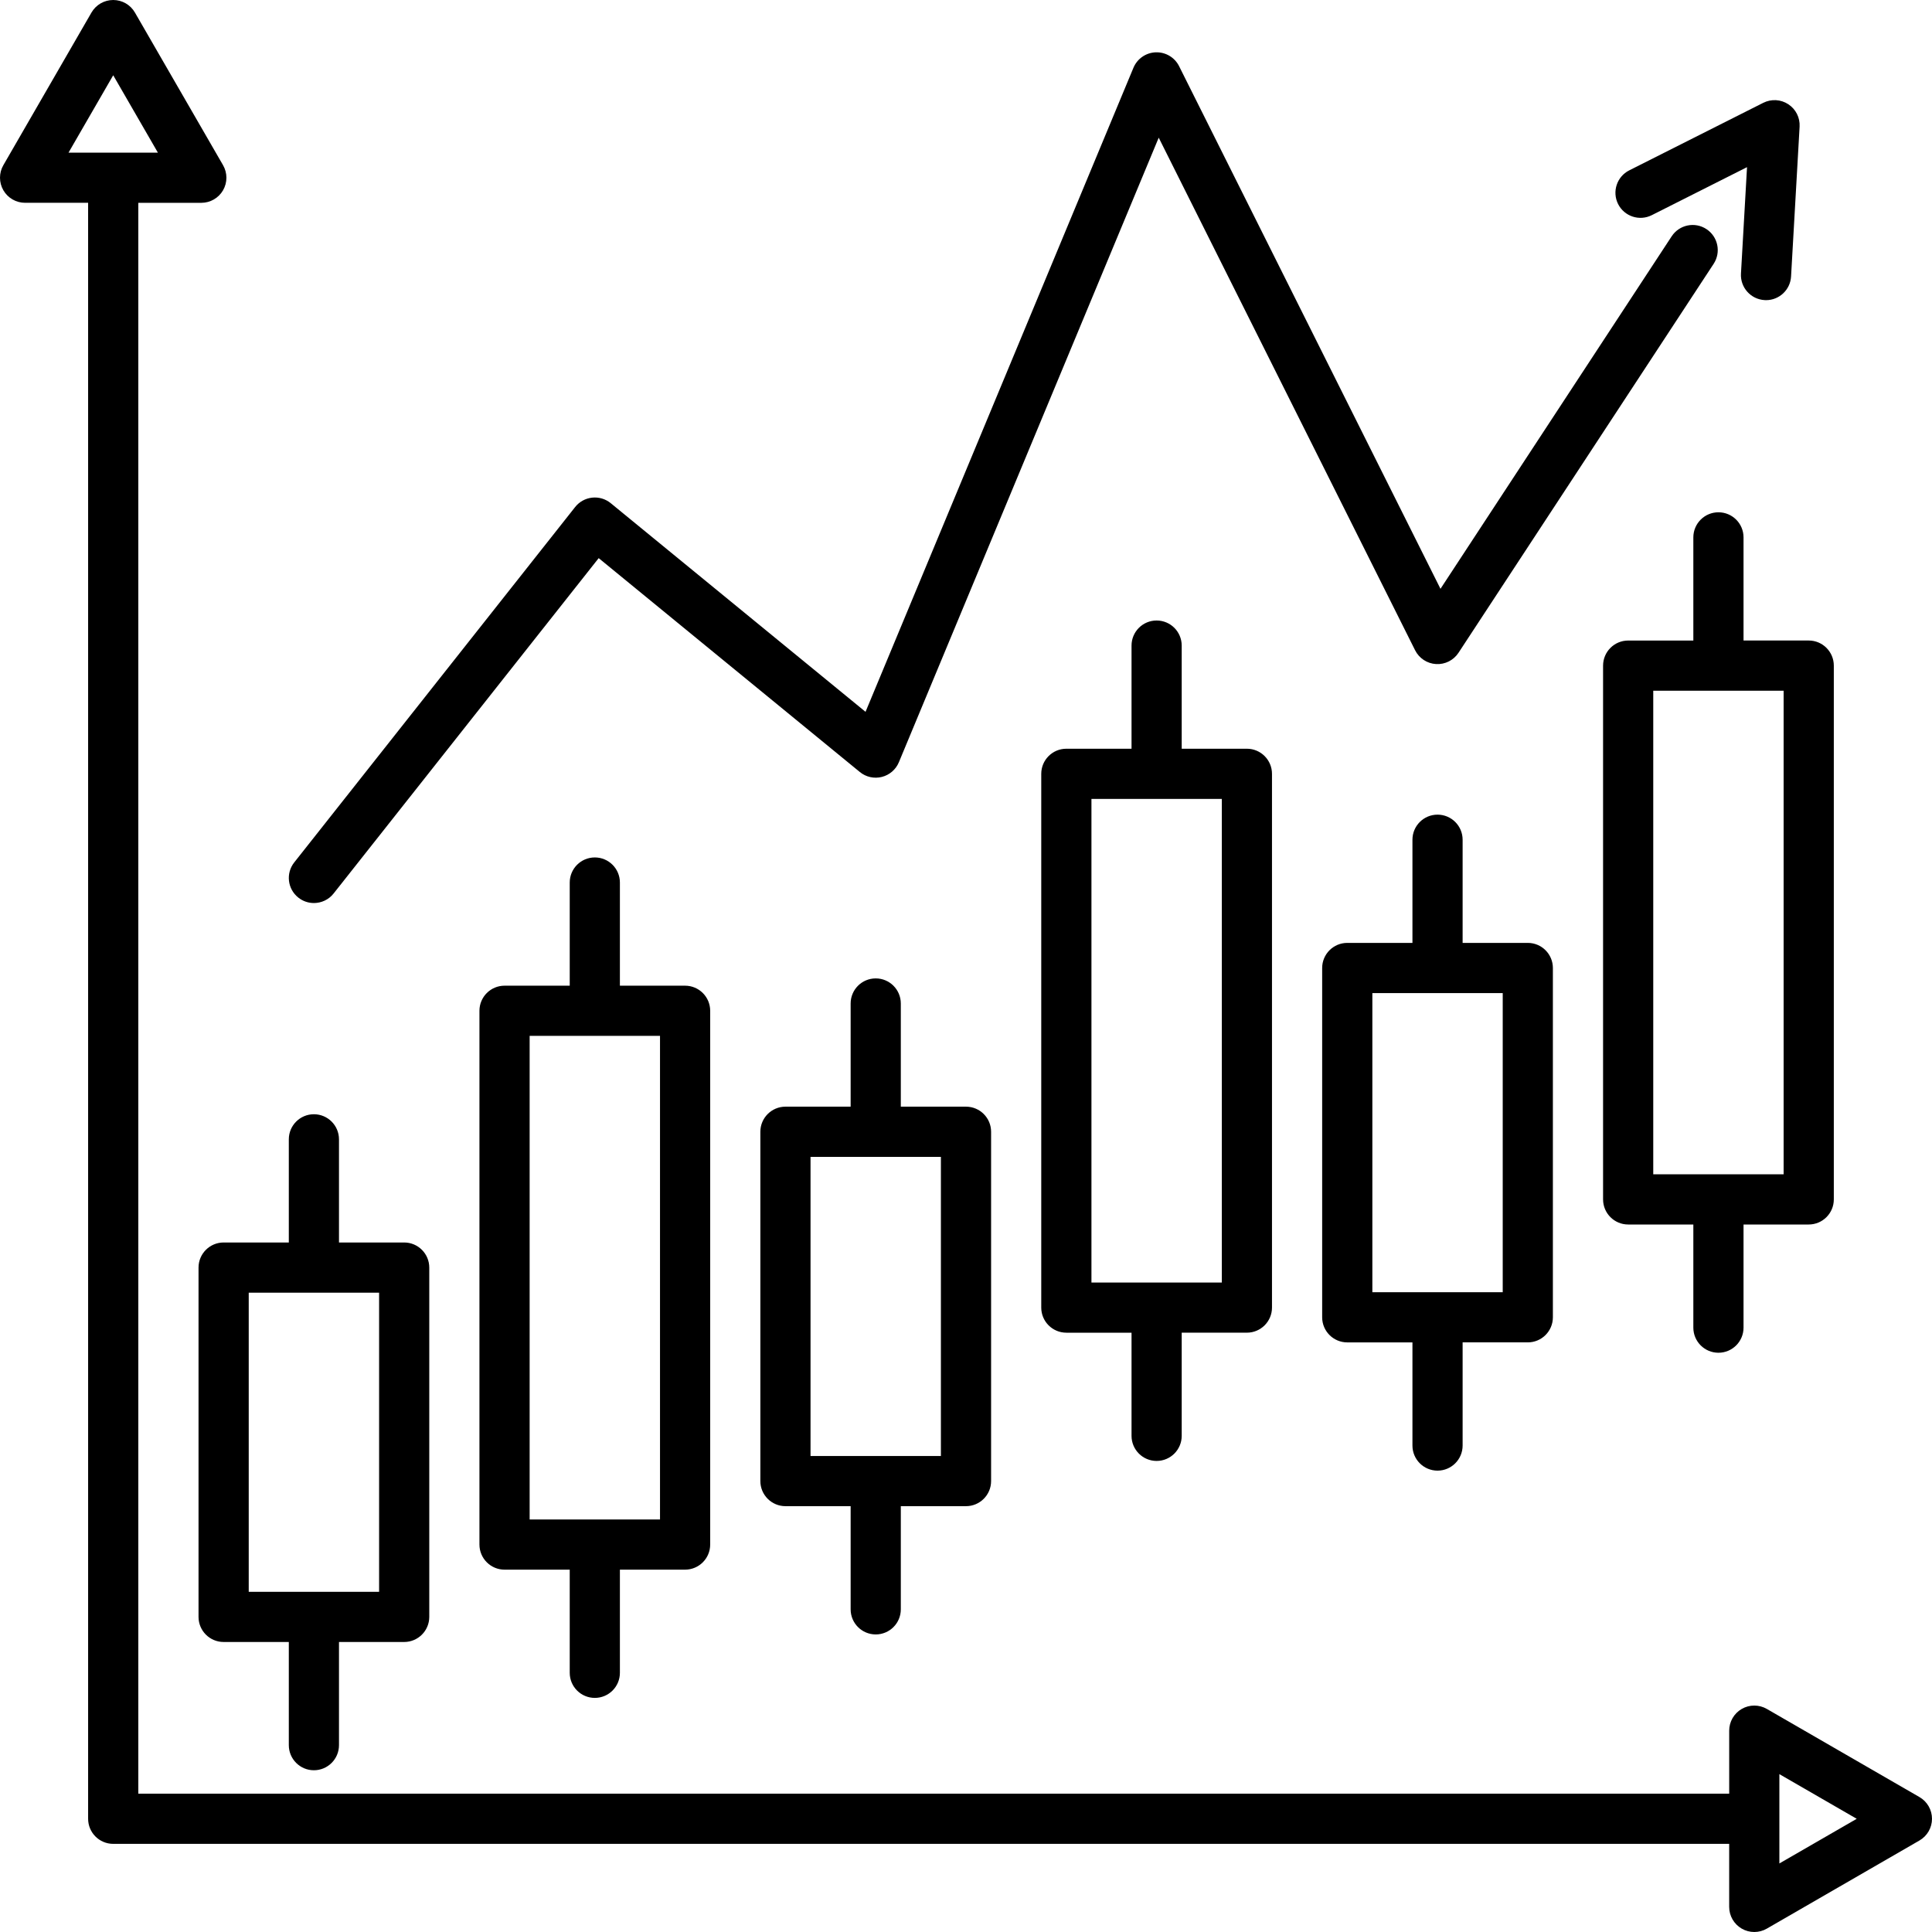 <svg xmlns="http://www.w3.org/2000/svg" width="100" height="100" viewBox="0 0 100 100" fill="none"><g clip-path="url(#clip0_172_5885)"><path d="M99.351 93.016L91.451 88.454C91.049 88.222 90.554 88.222 90.152 88.454C89.75 88.687 89.503 89.116 89.503 89.579V92.841H7.159V10.498H10.421C10.885 10.498 11.313 10.25 11.545 9.849C11.777 9.447 11.777 8.952 11.545 8.55L6.984 0.65C6.753 0.248 6.324 0 5.86 0C5.395 0 4.968 0.248 4.735 0.649L0.174 8.549C-0.058 8.951 -0.058 9.446 0.174 9.848C0.406 10.25 0.835 10.497 1.299 10.497H4.561V94.139C4.561 94.856 5.142 95.438 5.86 95.438H89.502V98.7C89.502 99.165 89.75 99.592 90.151 99.825C90.352 99.942 90.576 100 90.801 100C91.025 100 91.25 99.942 91.45 99.826L99.35 95.264C99.752 95.032 100 94.604 100 94.14C100 93.676 99.752 93.248 99.351 93.016ZM3.547 7.9L5.86 3.896L8.172 7.9H3.547ZM92.1 96.452V91.829L96.104 94.141L92.1 96.452ZM30.788 87.883C31.504 87.883 32.086 87.302 32.086 86.584V81.245H35.46C36.176 81.245 36.759 80.663 36.759 79.946V52.318C36.759 51.601 36.178 51.019 35.46 51.019H32.086V45.68C32.086 44.963 31.505 44.381 30.788 44.381C30.071 44.381 29.489 44.962 29.489 45.68V51.019H26.115C25.399 51.019 24.816 51.6 24.816 52.318V79.946C24.816 80.662 25.398 81.245 26.115 81.245H29.489V86.584C29.489 87.302 30.071 87.883 30.788 87.883ZM27.414 53.617H34.162V78.648H27.414V53.617ZM11.575 64.311C10.859 64.311 10.276 64.892 10.276 65.61V83.69C10.276 84.407 10.857 84.989 11.575 84.989H14.949V90.329C14.949 91.046 15.53 91.628 16.247 91.628C16.964 91.628 17.546 91.047 17.546 90.329V84.989H20.92C21.636 84.989 22.219 84.408 22.219 83.69V65.61C22.219 64.893 21.637 64.311 20.92 64.311H17.546V58.972C17.546 58.256 16.965 57.673 16.247 57.673C15.531 57.673 14.949 58.254 14.949 58.972V64.311H11.575ZM19.622 82.392H12.874V66.909H19.622V82.392ZM45.328 84.598C46.044 84.598 46.626 84.017 46.626 83.299V77.959H50C50.716 77.959 51.299 77.378 51.299 76.66V58.58C51.299 57.863 50.718 57.281 50 57.281H46.626V51.941C46.626 51.224 46.045 50.642 45.328 50.642C44.61 50.642 44.029 51.223 44.029 51.941V57.281H40.655C39.939 57.281 39.356 57.862 39.356 58.58V76.66C39.356 77.377 39.938 77.959 40.655 77.959H44.029V83.299C44.029 84.016 44.61 84.598 45.328 84.598ZM41.953 59.879H48.701V75.362H41.953V59.879ZM59.866 75.618C60.583 75.618 61.165 75.037 61.165 74.319V68.979H64.539C65.255 68.979 65.838 68.398 65.838 67.68V40.053C65.838 39.337 65.256 38.754 64.539 38.754H61.165V33.416C61.165 32.699 60.584 32.117 59.866 32.117C59.149 32.117 58.568 32.698 58.568 33.416V38.754H55.194C54.477 38.754 53.895 39.336 53.895 40.053V67.681C53.895 68.398 54.476 68.98 55.194 68.98H58.568V74.32C58.569 75.037 59.15 75.618 59.866 75.618ZM56.493 41.352H63.241V66.383H56.493V41.352ZM74.406 76.12C75.123 76.12 75.705 75.539 75.705 74.821V69.481H79.079C79.795 69.481 80.377 68.9 80.377 68.182V50.103C80.377 49.387 79.796 48.804 79.079 48.804H75.705V43.464C75.705 42.748 75.124 42.166 74.406 42.166C73.69 42.166 73.108 42.747 73.108 43.464V48.804H69.734C69.017 48.804 68.435 49.386 68.435 50.103V68.183C68.435 68.9 69.016 69.482 69.734 69.482H73.108V74.822C73.108 75.539 73.69 76.12 74.406 76.12ZM71.033 51.402H77.781V66.886H71.033V51.402ZM90.245 27.814C90.245 27.098 89.664 26.516 88.946 26.516C88.23 26.516 87.647 27.097 87.647 27.814V33.154H84.274C83.558 33.154 82.975 33.736 82.975 34.453V62.081C82.975 62.798 83.556 63.38 84.274 63.38H87.647V68.719C87.647 69.436 88.229 70.018 88.946 70.018C89.663 70.018 90.245 69.437 90.245 68.719V63.38H93.619C94.335 63.38 94.918 62.799 94.918 62.081V34.452C94.918 33.736 94.336 33.153 93.619 33.153H90.245V27.814ZM92.32 60.782H85.572V35.751H92.32V60.782ZM15.23 44.638L29.77 26.243C29.985 25.97 30.302 25.796 30.649 25.758C30.994 25.721 31.342 25.823 31.611 26.044L44.8 36.844L58.667 3.507C58.863 3.038 59.313 2.726 59.822 2.708C60.332 2.692 60.801 2.97 61.029 3.424L74.559 30.477L86.526 12.231C86.92 11.631 87.725 11.464 88.324 11.858C88.924 12.251 89.091 13.057 88.698 13.656L75.492 33.788C75.237 34.177 74.793 34.399 74.331 34.372C73.868 34.346 73.453 34.072 73.245 33.657L59.975 7.126L46.526 39.453C46.369 39.832 46.041 40.114 45.643 40.214C45.245 40.314 44.823 40.22 44.505 39.959L30.988 28.889L17.267 46.248C17.011 46.572 16.631 46.741 16.247 46.741C15.965 46.741 15.682 46.65 15.443 46.461C14.88 46.017 14.784 45.2 15.23 44.638ZM83.753 10.562C83.431 9.921 83.689 9.141 84.329 8.818L91.266 5.322C91.681 5.113 92.175 5.141 92.563 5.396C92.951 5.65 93.174 6.092 93.147 6.556L92.705 14.311C92.666 15.002 92.093 15.536 91.41 15.536C91.385 15.536 91.36 15.534 91.334 15.533C90.619 15.492 90.071 14.879 90.112 14.162L90.426 8.652L85.498 11.136C84.856 11.46 84.076 11.202 83.753 10.562Z" fill="black"></path></g><defs><clipPath id="clip0_172_5885"><rect width="100" height="100" fill="white"></rect></clipPath></defs></svg>